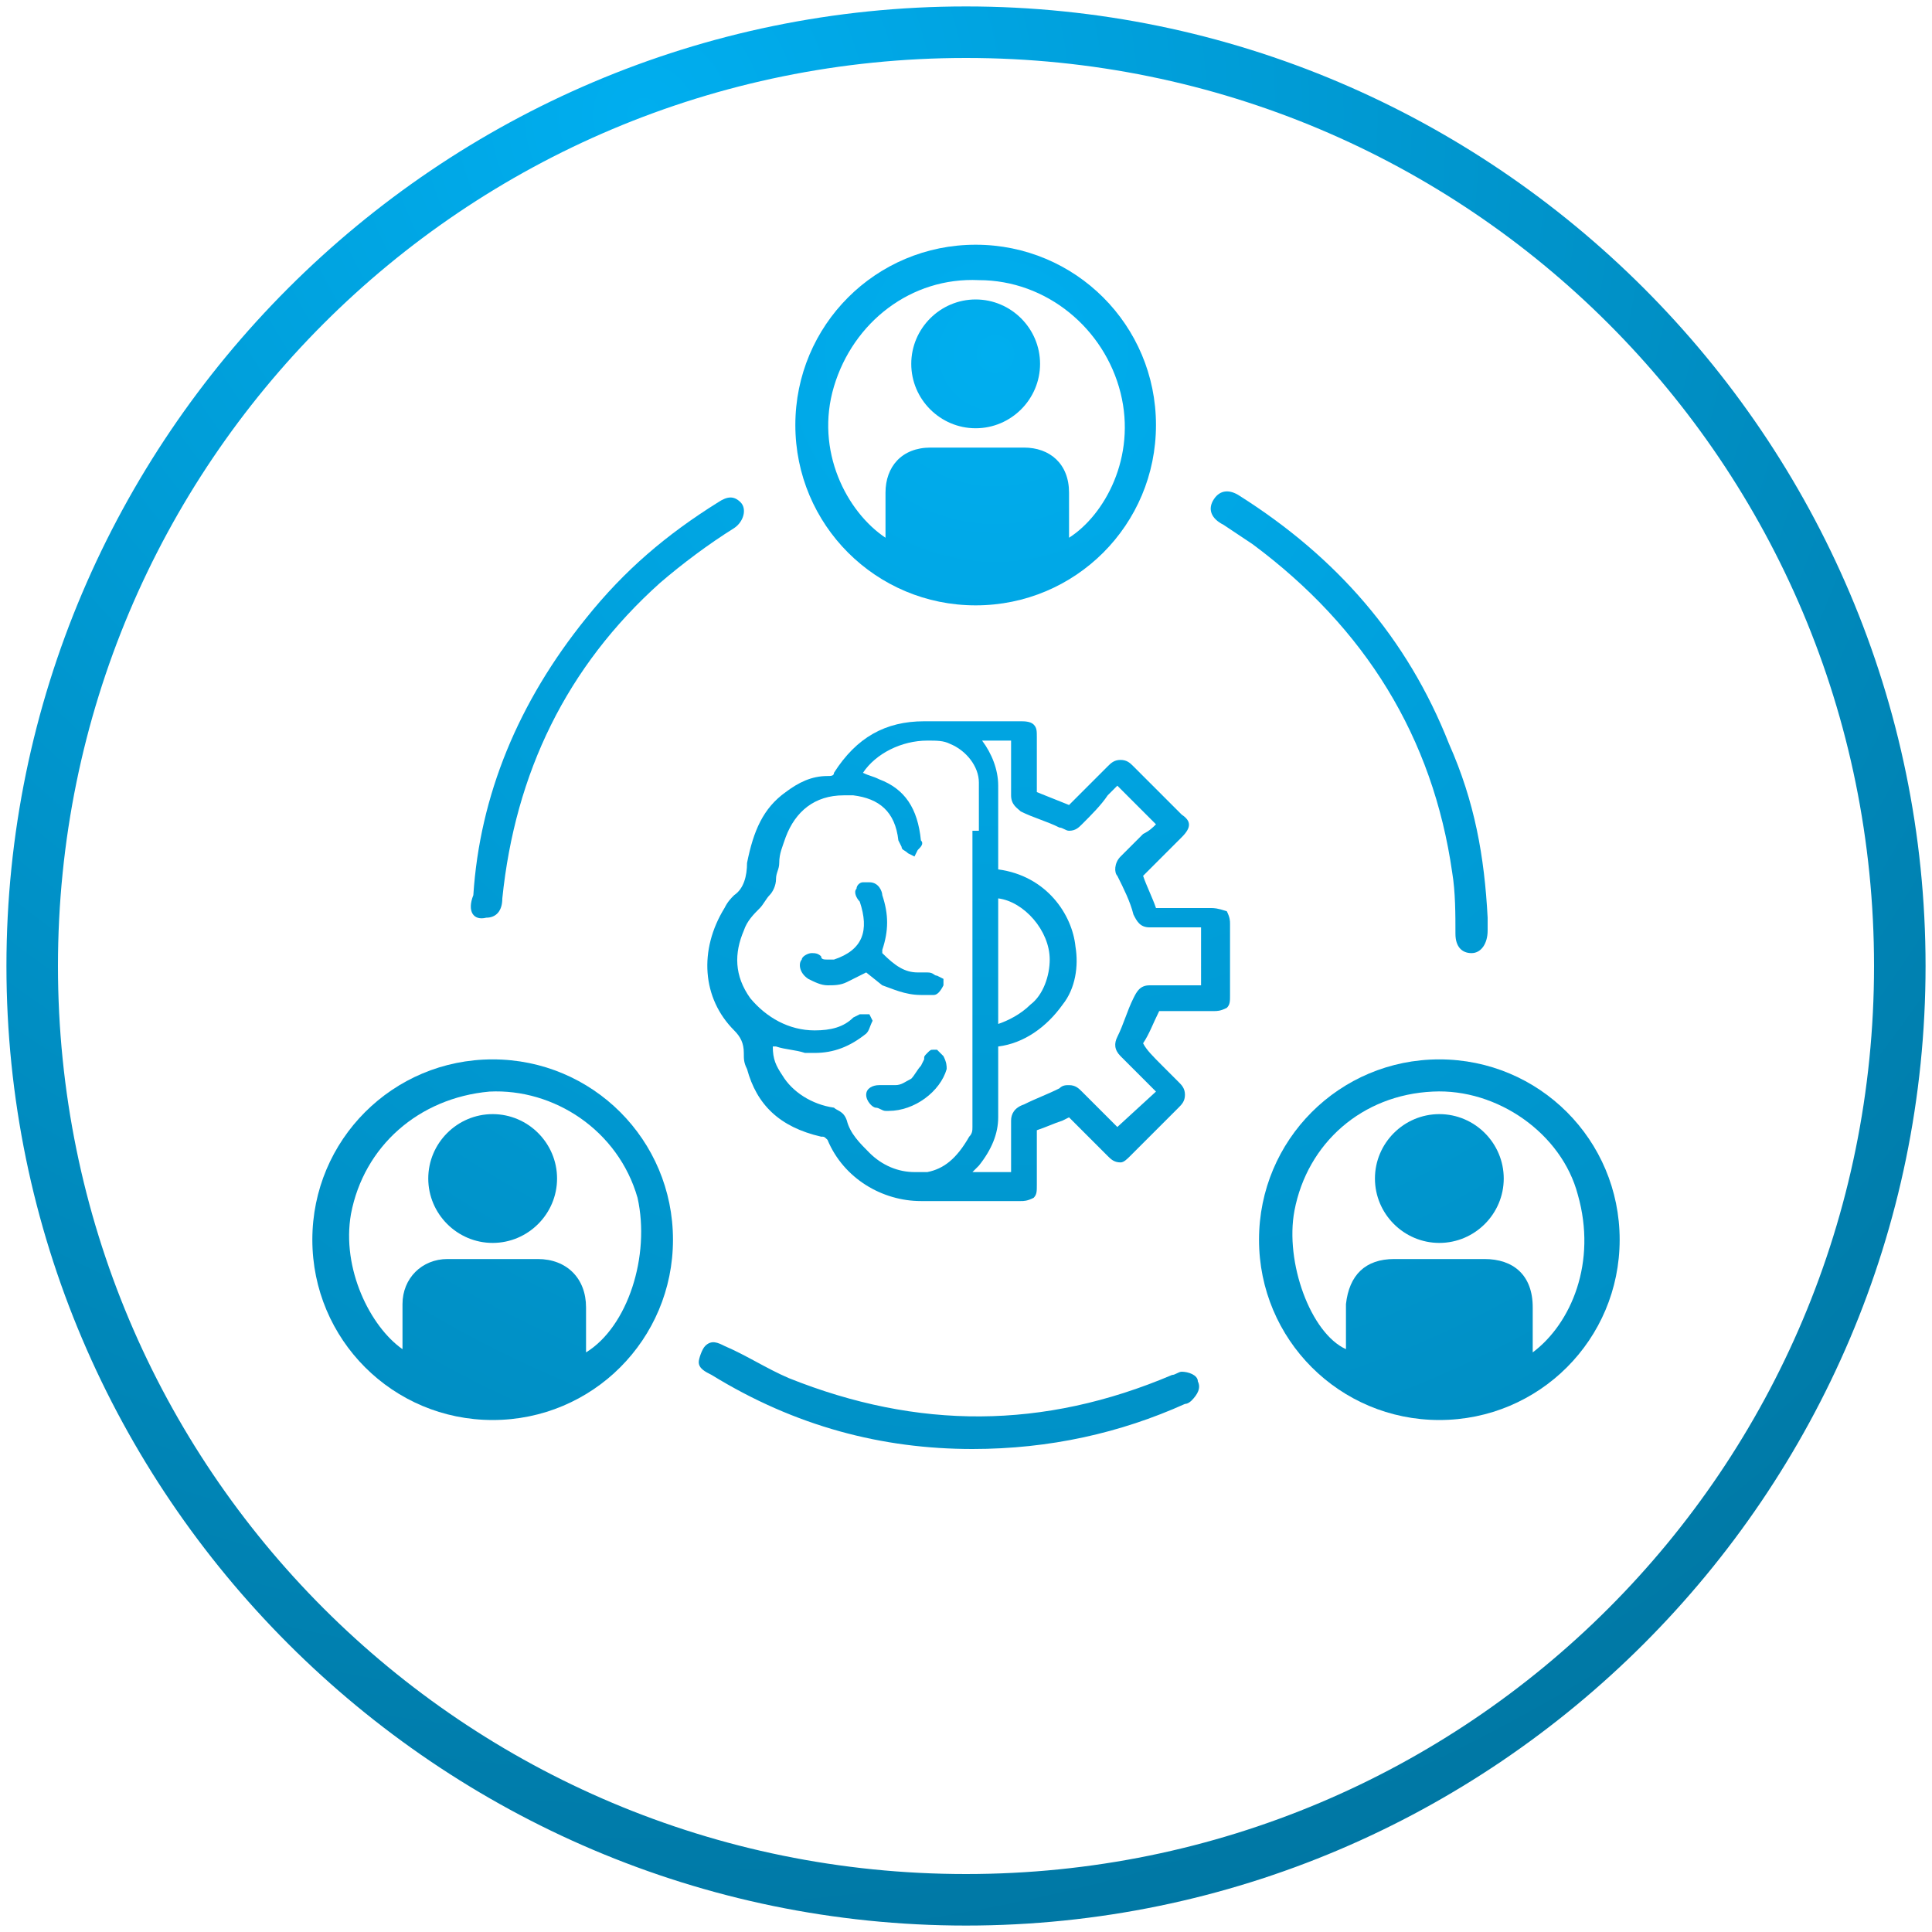 <?xml version="1.0" encoding="utf-8"?>
<!-- Generator: Adobe Illustrator 27.8.0, SVG Export Plug-In . SVG Version: 6.00 Build 0)  -->
<svg version="1.1" xmlns="http://www.w3.org/2000/svg" xmlns:xlink="http://www.w3.org/1999/xlink" x="0px" y="0px"
	 viewBox="0 0 60 60" enable-background="new 0 0 60 60" xml:space="preserve">
<g id="Layer_1">
</g>
<g id="Layer_2">
	<g>
		<radialGradient id="SVGID_1_" cx="30.913" cy="11" r="204.02" gradientUnits="userSpaceOnUse">
			<stop  offset="0" style="stop-color:#00AEEF"/>
			<stop  offset="1" style="stop-color:#000000"/>
		</radialGradient>
		<path fill="url(#SVGID_1_)" d="M30.3,13.3c1.1,0,2-0.9,2-2c0-1.1-0.9-2-2-2c-1.1,0-2,0.9-2,2C28.3,12.4,29.2,13.3,30.3,13.3z"/>
		
			<radialGradient id="SVGID_00000006708029892603020760000014214107813066298283_" cx="30.913" cy="11" r="204.02" gradientUnits="userSpaceOnUse">
			<stop  offset="0" style="stop-color:#00AEEF"/>
			<stop  offset="1" style="stop-color:#000000"/>
		</radialGradient>
		<path fill="url(#SVGID_00000006708029892603020760000014214107813066298283_)" d="M44.7,32.9c-3.1,0-5.6,2.5-5.6,5.6
			c0,3.1,2.5,5.6,5.6,5.6c3.1,0,5.6-2.5,5.6-5.6C50.3,35.4,47.8,32.9,44.7,32.9z M47.6,42c0-0.5,0-0.9,0-1.4c0-1-0.6-1.5-1.5-1.5
			c-0.9,0-1.9,0-2.8,0c-0.9,0-1.4,0.5-1.5,1.4c0,0.5,0,0.9,0,1.4c-1.1-0.5-1.9-2.7-1.6-4.3c0.4-2.1,2.1-3.6,4.3-3.7
			c2-0.1,4,1.3,4.5,3.2C49.6,39.2,48.8,41.1,47.6,42z"/>
		
			<radialGradient id="SVGID_00000022521389656297603520000002107790041387683226_" cx="30.913" cy="11" r="204.02" gradientUnits="userSpaceOnUse">
			<stop  offset="0" style="stop-color:#00AEEF"/>
			<stop  offset="1" style="stop-color:#000000"/>
		</radialGradient>
		<path fill="url(#SVGID_00000022521389656297603520000002107790041387683226_)" d="M15.3,32.9c-3.1,0-5.6,2.5-5.6,5.6
			c0,3.1,2.5,5.6,5.6,5.6c3.1,0,5.6-2.5,5.6-5.6C20.9,35.4,18.4,32.9,15.3,32.9z M18.2,42c0-0.5,0-0.9,0-1.4c0-0.9-0.6-1.5-1.5-1.5
			c-0.9,0-1.9,0-2.8,0c-0.8,0-1.4,0.6-1.4,1.4c0,0.5,0,1,0,1.4c-1-0.7-1.9-2.5-1.6-4.2c0.4-2.1,2.1-3.6,4.3-3.8c2-0.1,4,1.2,4.6,3.3
			C20.2,39,19.5,41.2,18.2,42z"/>
		
			<radialGradient id="SVGID_00000013884091276768341290000014691477597912439177_" cx="30.913" cy="11" r="204.02" gradientUnits="userSpaceOnUse">
			<stop  offset="0" style="stop-color:#00AEEF"/>
			<stop  offset="1" style="stop-color:#000000"/>
		</radialGradient>
		<path fill="url(#SVGID_00000013884091276768341290000014691477597912439177_)" d="M30.3,18.8c3.1,0,5.6-2.5,5.6-5.6
			c0-3.1-2.5-5.6-5.6-5.6c-3.1,0-5.6,2.5-5.6,5.6C24.7,16.3,27.2,18.8,30.3,18.8z M25.9,12c0.6-2,2.4-3.4,4.5-3.3
			c2.1,0,3.9,1.5,4.4,3.5c0.5,2-0.5,3.8-1.6,4.5c0-0.5,0-1,0-1.4c0-0.9-0.6-1.4-1.4-1.4c-1,0-1.9,0-2.9,0c-0.9,0-1.4,0.6-1.4,1.4
			c0,0.5,0,0.9,0,1.4C26.3,15.9,25.3,14,25.9,12z"/>
		
			<radialGradient id="SVGID_00000070821681886430930550000017304402625083246222_" cx="30.913" cy="11" r="204.02" gradientUnits="userSpaceOnUse">
			<stop  offset="0" style="stop-color:#00AEEF"/>
			<stop  offset="1" style="stop-color:#000000"/>
		</radialGradient>
		<path fill="url(#SVGID_00000070821681886430930550000017304402625083246222_)" d="M45.1,27.1c0.1,0.6,0.1,1.3,0.1,1.9
			c0,0.4,0.2,0.6,0.5,0.6c0.3,0,0.5-0.3,0.5-0.7c0-0.1,0-0.3,0-0.4c-0.1-1.9-0.4-3.6-1.2-5.4c-1.3-3.3-3.5-5.8-6.5-7.7
			c-0.3-0.2-0.6-0.2-0.8,0.1c-0.2,0.3-0.1,0.6,0.3,0.8c0.3,0.2,0.6,0.4,0.9,0.6C42.4,19.5,44.5,22.9,45.1,27.1z"/>
		
			<radialGradient id="SVGID_00000066512784663499258310000011485227672358078087_" cx="30.913" cy="11" r="204.02" gradientUnits="userSpaceOnUse">
			<stop  offset="0" style="stop-color:#00AEEF"/>
			<stop  offset="1" style="stop-color:#000000"/>
		</radialGradient>
		<path fill="url(#SVGID_00000066512784663499258310000011485227672358078087_)" d="M36.7,42.6c-0.1,0-0.2,0.1-0.3,0.1
			c-4,1.7-7.9,1.7-11.9,0.1c-0.7-0.3-1.3-0.7-2-1c-0.2-0.1-0.4-0.2-0.6,0c-0.1,0.1-0.2,0.4-0.2,0.5c0,0.2,0.2,0.3,0.4,0.4
			c2.6,1.6,5.3,2.3,8.1,2.3c2.4,0,4.6-0.5,6.6-1.4c0.1,0,0.2-0.1,0.2-0.1c0.2-0.2,0.3-0.4,0.2-0.6C37.2,42.7,36.9,42.6,36.7,42.6z"
			/>
		
			<radialGradient id="SVGID_00000051375857208314803100000014304416179165043618_" cx="30.913" cy="11" r="204.02" gradientUnits="userSpaceOnUse">
			<stop  offset="0" style="stop-color:#00AEEF"/>
			<stop  offset="1" style="stop-color:#000000"/>
		</radialGradient>
		<path fill="url(#SVGID_00000051375857208314803100000014304416179165043618_)" d="M15.1,28.5c0.3,0,0.5-0.2,0.5-0.6
			c0.4-3.9,2-7.2,4.9-9.8c0.7-0.6,1.5-1.2,2.3-1.7c0.3-0.2,0.4-0.6,0.2-0.8c-0.2-0.2-0.4-0.2-0.7,0c-1.6,1-2.9,2.1-4.1,3.6
			c-2.1,2.6-3.3,5.5-3.5,8.6C14.5,28.3,14.7,28.6,15.1,28.5z"/>
		
			<radialGradient id="SVGID_00000147181600367432254660000013018011769869277344_" cx="30.913" cy="11" r="204.02" gradientUnits="userSpaceOnUse">
			<stop  offset="0" style="stop-color:#00AEEF"/>
			<stop  offset="1" style="stop-color:#000000"/>
		</radialGradient>
		<path fill="url(#SVGID_00000147181600367432254660000013018011769869277344_)" d="M44.7,34.6c-1.1,0-2,0.9-2,2c0,1.1,0.9,2,2,2
			c1.1,0,2-0.9,2-2C46.7,35.5,45.8,34.6,44.7,34.6z"/>
		
			<radialGradient id="SVGID_00000167368042740856065690000005670919121943521450_" cx="30.913" cy="11" r="204.02" gradientUnits="userSpaceOnUse">
			<stop  offset="0" style="stop-color:#00AEEF"/>
			<stop  offset="1" style="stop-color:#000000"/>
		</radialGradient>
		<path fill="url(#SVGID_00000167368042740856065690000005670919121943521450_)" d="M15.3,34.6c-1.1,0-2,0.9-2,2c0,1.1,0.9,2,2,2
			c1.1,0,2-0.9,2-2C17.3,35.5,16.4,34.6,15.3,34.6z"/>
		
			<radialGradient id="SVGID_00000037685155945198301270000001407359139341741490_" cx="30.913" cy="11" r="204.02" gradientUnits="userSpaceOnUse">
			<stop  offset="0" style="stop-color:#00AEEF"/>
			<stop  offset="1" style="stop-color:#000000"/>
		</radialGradient>
		<path fill="url(#SVGID_00000037685155945198301270000001407359139341741490_)" d="M37.6,28.2l-1.7,0c-0.1-0.3-0.3-0.7-0.4-1
			c0.4-0.4,0.8-0.8,1.2-1.2c0.3-0.3,0.3-0.5,0-0.7l-1.5-1.5c-0.1-0.1-0.2-0.2-0.4-0.2c-0.2,0-0.3,0.1-0.4,0.2l-1.2,1.2l-1-0.4l0-0.5
			c0-0.4,0-0.8,0-1.2c0-0.2,0-0.3-0.1-0.4c-0.1-0.1-0.3-0.1-0.4-0.1l-2.2,0c-0.1,0-0.2,0-0.2,0c0,0-0.1,0-0.1,0c-0.2,0-0.3,0-0.5,0
			c-1.2,0-2.1,0.5-2.8,1.6c0,0.1-0.1,0.1-0.2,0.1c-0.5,0-0.9,0.2-1.3,0.5c-0.7,0.5-1,1.2-1.2,2.2c0,0.4-0.1,0.8-0.4,1
			c-0.1,0.1-0.2,0.2-0.3,0.4c-0.8,1.3-0.7,2.8,0.3,3.8c0.2,0.2,0.3,0.4,0.3,0.7c0,0.2,0,0.3,0.1,0.5c0.3,1.1,1,1.8,2.3,2.1
			c0.1,0,0.1,0,0.2,0.1c0.5,1.2,1.7,1.9,2.9,1.9l0.1,0c0.1,0,0.2,0,0.3,0c0.1,0,0.2,0,0.3,0c0.1,0,0.1,0,0.2,0c0.3,0,0.6,0,0.9,0
			l1.3,0c0.1,0,0.2,0,0.4-0.1c0.1-0.1,0.1-0.2,0.1-0.4c0-0.3,0-0.6,0-0.8l0-0.9c0.3-0.1,0.5-0.2,0.8-0.3l0.2-0.1l0.3,0.3
			c0.3,0.3,0.6,0.6,0.9,0.9c0.1,0.1,0.2,0.2,0.4,0.2c0.1,0,0.2-0.1,0.3-0.2c0.5-0.5,1-1,1.5-1.5c0.1-0.1,0.2-0.2,0.2-0.4
			c0-0.2-0.1-0.3-0.2-0.4l-0.5-0.5c-0.3-0.3-0.5-0.5-0.6-0.7c0.2-0.3,0.3-0.6,0.5-1l1.7,0c0.1,0,0.2,0,0.4-0.1
			c0.1-0.1,0.1-0.2,0.1-0.4c0-0.7,0-1.5,0-2.2c0-0.1,0-0.2-0.1-0.4C37.8,28.2,37.7,28.2,37.6,28.2z M30.2,25.8c0,3.1,0,6.1,0,9.2
			c0,0.1,0,0.2-0.1,0.3c-0.4,0.7-0.8,1-1.3,1.1c-0.1,0-0.2,0-0.4,0c-0.5,0-1-0.2-1.4-0.6c-0.3-0.3-0.6-0.6-0.7-1
			c-0.1-0.3-0.3-0.3-0.4-0.4c-0.7-0.1-1.3-0.5-1.6-1c-0.2-0.3-0.3-0.5-0.3-0.9l0.1,0c0.3,0.1,0.6,0.1,0.9,0.2c0.1,0,0.2,0,0.3,0
			c0.6,0,1.1-0.2,1.6-0.6c0.1-0.1,0.1-0.2,0.2-0.4l-0.1-0.2l-0.2,0c0,0-0.1,0-0.1,0c0,0,0,0,0,0l-0.2,0.1c-0.3,0.3-0.7,0.4-1.2,0.4
			c-0.8,0-1.5-0.4-2-1c-0.5-0.7-0.5-1.4-0.2-2.1c0.1-0.3,0.3-0.5,0.5-0.7c0.1-0.1,0.2-0.3,0.3-0.4c0.1-0.1,0.2-0.3,0.2-0.5
			c0-0.2,0.1-0.3,0.1-0.5c0-0.3,0.1-0.5,0.2-0.8c0.3-0.8,0.9-1.3,1.8-1.3c0.1,0,0.2,0,0.3,0c0.8,0.1,1.3,0.5,1.4,1.4l0.1,0.2
			c0,0.1,0.1,0.1,0.2,0.2l0.2,0.1l0.1-0.2c0.1-0.1,0.2-0.2,0.1-0.3c-0.1-1-0.5-1.6-1.3-1.9c-0.2-0.1-0.3-0.1-0.5-0.2
			c0.4-0.6,1.2-1,2-1c0.3,0,0.5,0,0.7,0.1c0.5,0.2,0.9,0.7,0.9,1.2V25.8z M37.3,30.6l-1.6,0c-0.3,0-0.4,0.2-0.5,0.4
			c-0.2,0.4-0.3,0.8-0.5,1.2c-0.1,0.2-0.1,0.4,0.1,0.6c0.3,0.3,1.1,1.1,1.1,1.1l-1.2,1.1l-0.3-0.3c-0.3-0.3-0.5-0.5-0.8-0.8
			c-0.1-0.1-0.2-0.2-0.4-0.2c-0.1,0-0.2,0-0.3,0.1c-0.4,0.2-0.7,0.3-1.1,0.5c-0.3,0.1-0.4,0.3-0.4,0.5c0,0.4,0,0.7,0,1.1l0,0.5h-1.2
			c0.1-0.1,0.1-0.1,0.2-0.2c0.4-0.5,0.6-1,0.6-1.5c0-0.6,0-1.1,0-1.7l0-0.5c0.8-0.1,1.5-0.6,2-1.3c0.4-0.5,0.5-1.2,0.4-1.8
			c-0.1-1-0.9-2.2-2.4-2.4l0-0.8c0-0.6,0-1.2,0-1.8c0-0.5-0.2-1-0.5-1.4h0.9l0,0.7c0,0.3,0,0.6,0,1c0,0.3,0.2,0.4,0.3,0.5
			c0.4,0.2,0.8,0.3,1.2,0.5c0.1,0,0.2,0.1,0.3,0.1c0.2,0,0.3-0.1,0.4-0.2c0.3-0.3,0.6-0.6,0.8-0.9l0.3-0.3l1.2,1.2l0,0
			c-0.1,0.1-0.2,0.2-0.4,0.3c-0.1,0.1-0.2,0.2-0.3,0.3c-0.1,0.1-0.3,0.3-0.4,0.4c-0.2,0.2-0.2,0.5-0.1,0.6c0.2,0.4,0.4,0.8,0.5,1.2
			c0.1,0.2,0.2,0.4,0.5,0.4l0.7,0l0.9,0V30.6z M31,31.8v-3.9c0.8,0.1,1.6,1,1.6,1.9c0,0.5-0.2,1.1-0.6,1.4
			C31.7,31.5,31.3,31.7,31,31.8z"/>
		
			<radialGradient id="SVGID_00000108271355945318758370000008284543013148174223_" cx="30.913" cy="11" r="204.02" gradientUnits="userSpaceOnUse">
			<stop  offset="0" style="stop-color:#00AEEF"/>
			<stop  offset="1" style="stop-color:#000000"/>
		</radialGradient>
		<path fill="url(#SVGID_00000108271355945318758370000008284543013148174223_)" d="M28.6,30.9c0.1,0,0.3,0,0.4,0
			c0.1,0,0.2-0.1,0.3-0.3l0-0.2l-0.2-0.1c-0.1,0-0.1-0.1-0.3-0.1c0,0,0,0,0,0c-0.1,0-0.2,0-0.3,0c-0.4,0-0.7-0.2-1.1-0.6
			c0-0.1,0-0.1,0-0.1c0.2-0.6,0.2-1.1,0-1.7c0-0.1-0.1-0.4-0.4-0.4c0,0-0.2,0-0.2,0c-0.1,0-0.2,0.1-0.2,0.2c-0.1,0.1,0,0.3,0.1,0.4
			c0.3,0.9,0.1,1.5-0.8,1.8c-0.1,0-0.2,0-0.2,0c-0.1,0-0.2,0-0.2-0.1c-0.1-0.1-0.2-0.1-0.3-0.1c-0.1,0-0.3,0.1-0.3,0.2
			c-0.1,0.1-0.1,0.4,0.2,0.6c0.2,0.1,0.4,0.2,0.6,0.2c0.2,0,0.4,0,0.6-0.1c0.2-0.1,0.4-0.2,0.6-0.3l0,0l0.5,0.4
			C27.7,30.7,28.1,30.9,28.6,30.9z"/>
		
			<radialGradient id="SVGID_00000008121714790388582350000002224501234775669163_" cx="30.913" cy="11" r="204.02" gradientUnits="userSpaceOnUse">
			<stop  offset="0" style="stop-color:#00AEEF"/>
			<stop  offset="1" style="stop-color:#000000"/>
		</radialGradient>
		<path fill="url(#SVGID_00000008121714790388582350000002224501234775669163_)" d="M29.1,32.6l-0.1,0c-0.1,0-0.1,0-0.2,0.1
			c-0.1,0.1-0.1,0.1-0.1,0.2l-0.1,0.2c-0.1,0.1-0.2,0.3-0.3,0.4c-0.2,0.1-0.3,0.2-0.5,0.2c-0.1,0-0.2,0-0.3,0l-0.2,0
			c-0.2,0-0.4,0.1-0.4,0.3c0,0.2,0.2,0.4,0.3,0.4c0.1,0,0.2,0.1,0.3,0.1l0.1,0c0.8,0,1.6-0.6,1.8-1.3c0-0.1,0-0.2-0.1-0.4L29.1,32.6
			z"/>
	</g>
	
		<radialGradient id="SVGID_00000008837570330918661090000017894834771872797087_" cx="20" cy="56.54" r="184.39" gradientTransform="matrix(1 0 0 -1 0 60.11)" gradientUnits="userSpaceOnUse">
		<stop  offset="0" style="stop-color:#00AEEF"/>
		<stop  offset="1" style="stop-color:#000000"/>
	</radialGradient>
	<path fill="url(#SVGID_00000008837570330918661090000017894834771872797087_)" d="M30,0.2C13.6,0.2,0.2,13.6,0.2,30
		S13.6,59.8,30,59.8S59.8,46.4,59.8,30S46.4,0.2,30,0.2z M30,58.2C14.4,58.2,1.8,45.6,1.8,30S14.4,1.8,30,1.8S58.2,14.4,58.2,30
		S45.6,58.2,30,58.2z"/>
</g>
</svg>
